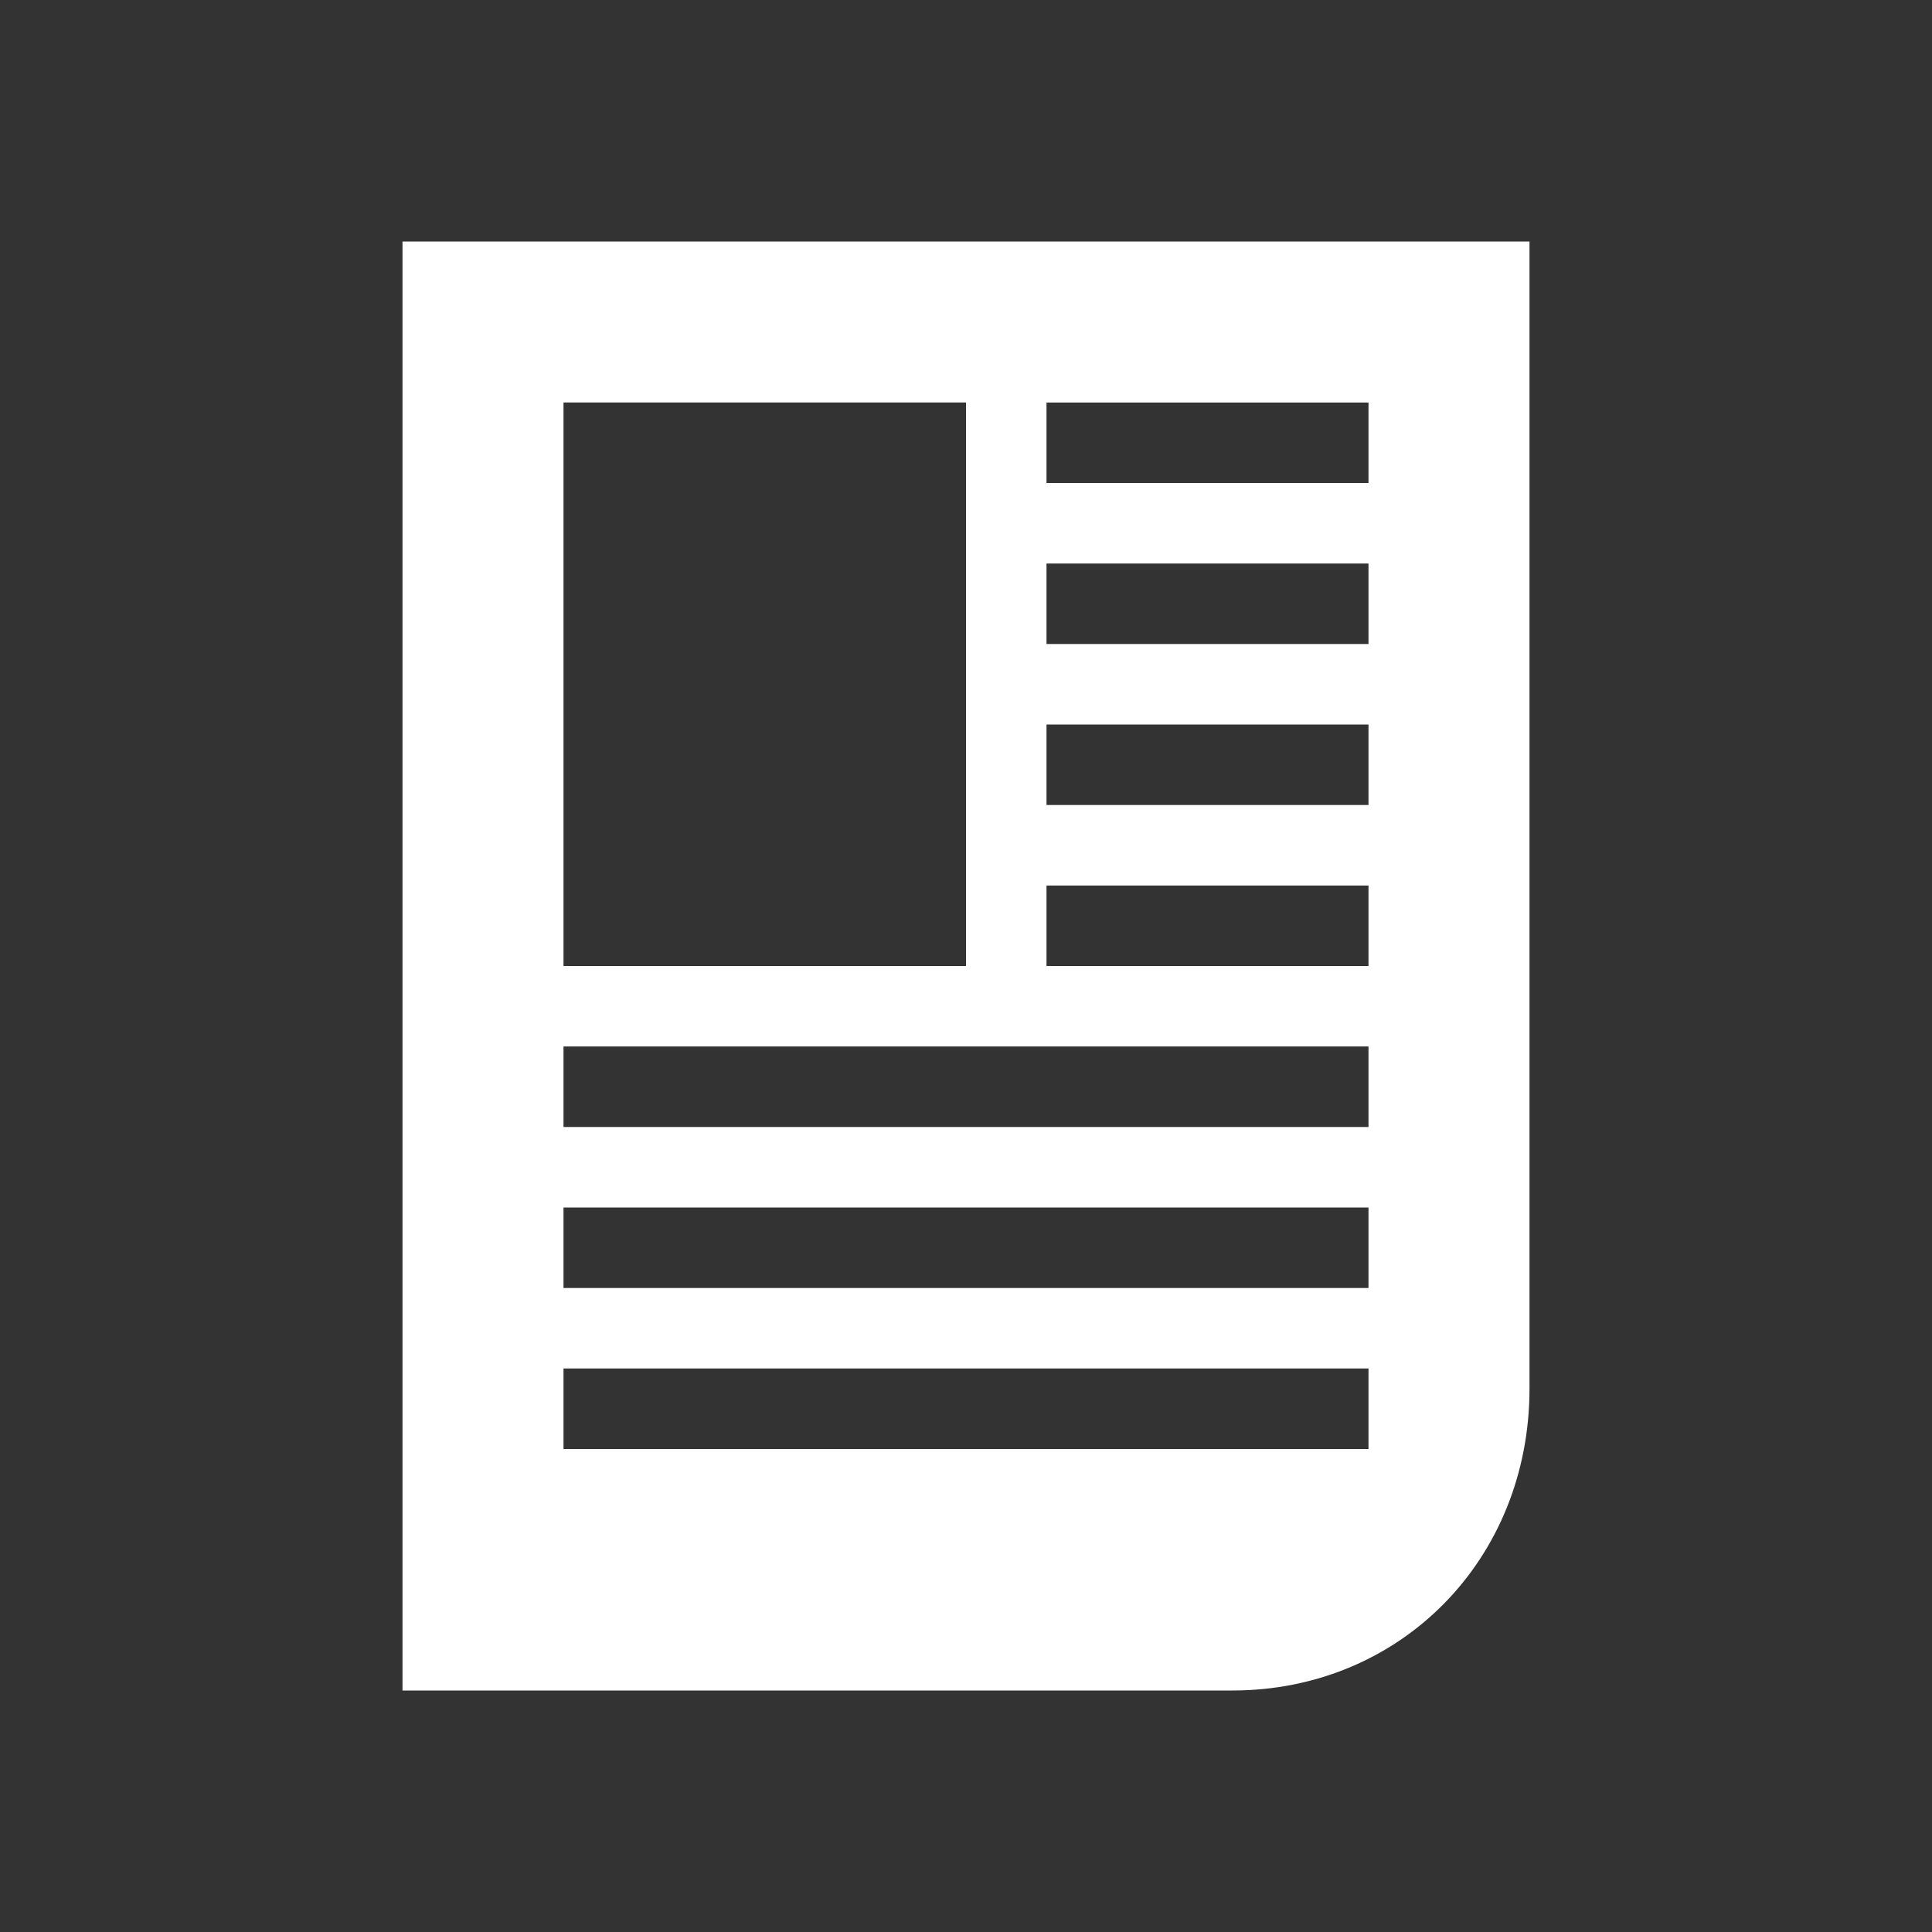 <?xml version="1.0"?>
<svg xmlns="http://www.w3.org/2000/svg" width="24" height="24" viewBox="0 0 24 24">
	<rect x="0" y="0" width="24" height="24" fill="#333333" stroke="none"/>
	<g fill="#fff" id="page-existing">
		<path id="page" d="m 12,12 -5,0 0,-7 5,0 z m 5,3 0,1 -10,0 0,-1 m 0,-1 0,-1 10,0 0,1 m 0,4 -10,0 0,-1 10,0 z m -4,-11 4,0 0,1 -4,0 z m 0,3 0,-1 4,0 0,1 m 0,1 0,1 -4,0 0,-1 m 0,-6 4,0 0,1 -4,0 z M 19,3 5,3 5,21 15.308,21 C 17.398,21 19,19.373 19,17.25 z"/>
	</g>
</svg>
